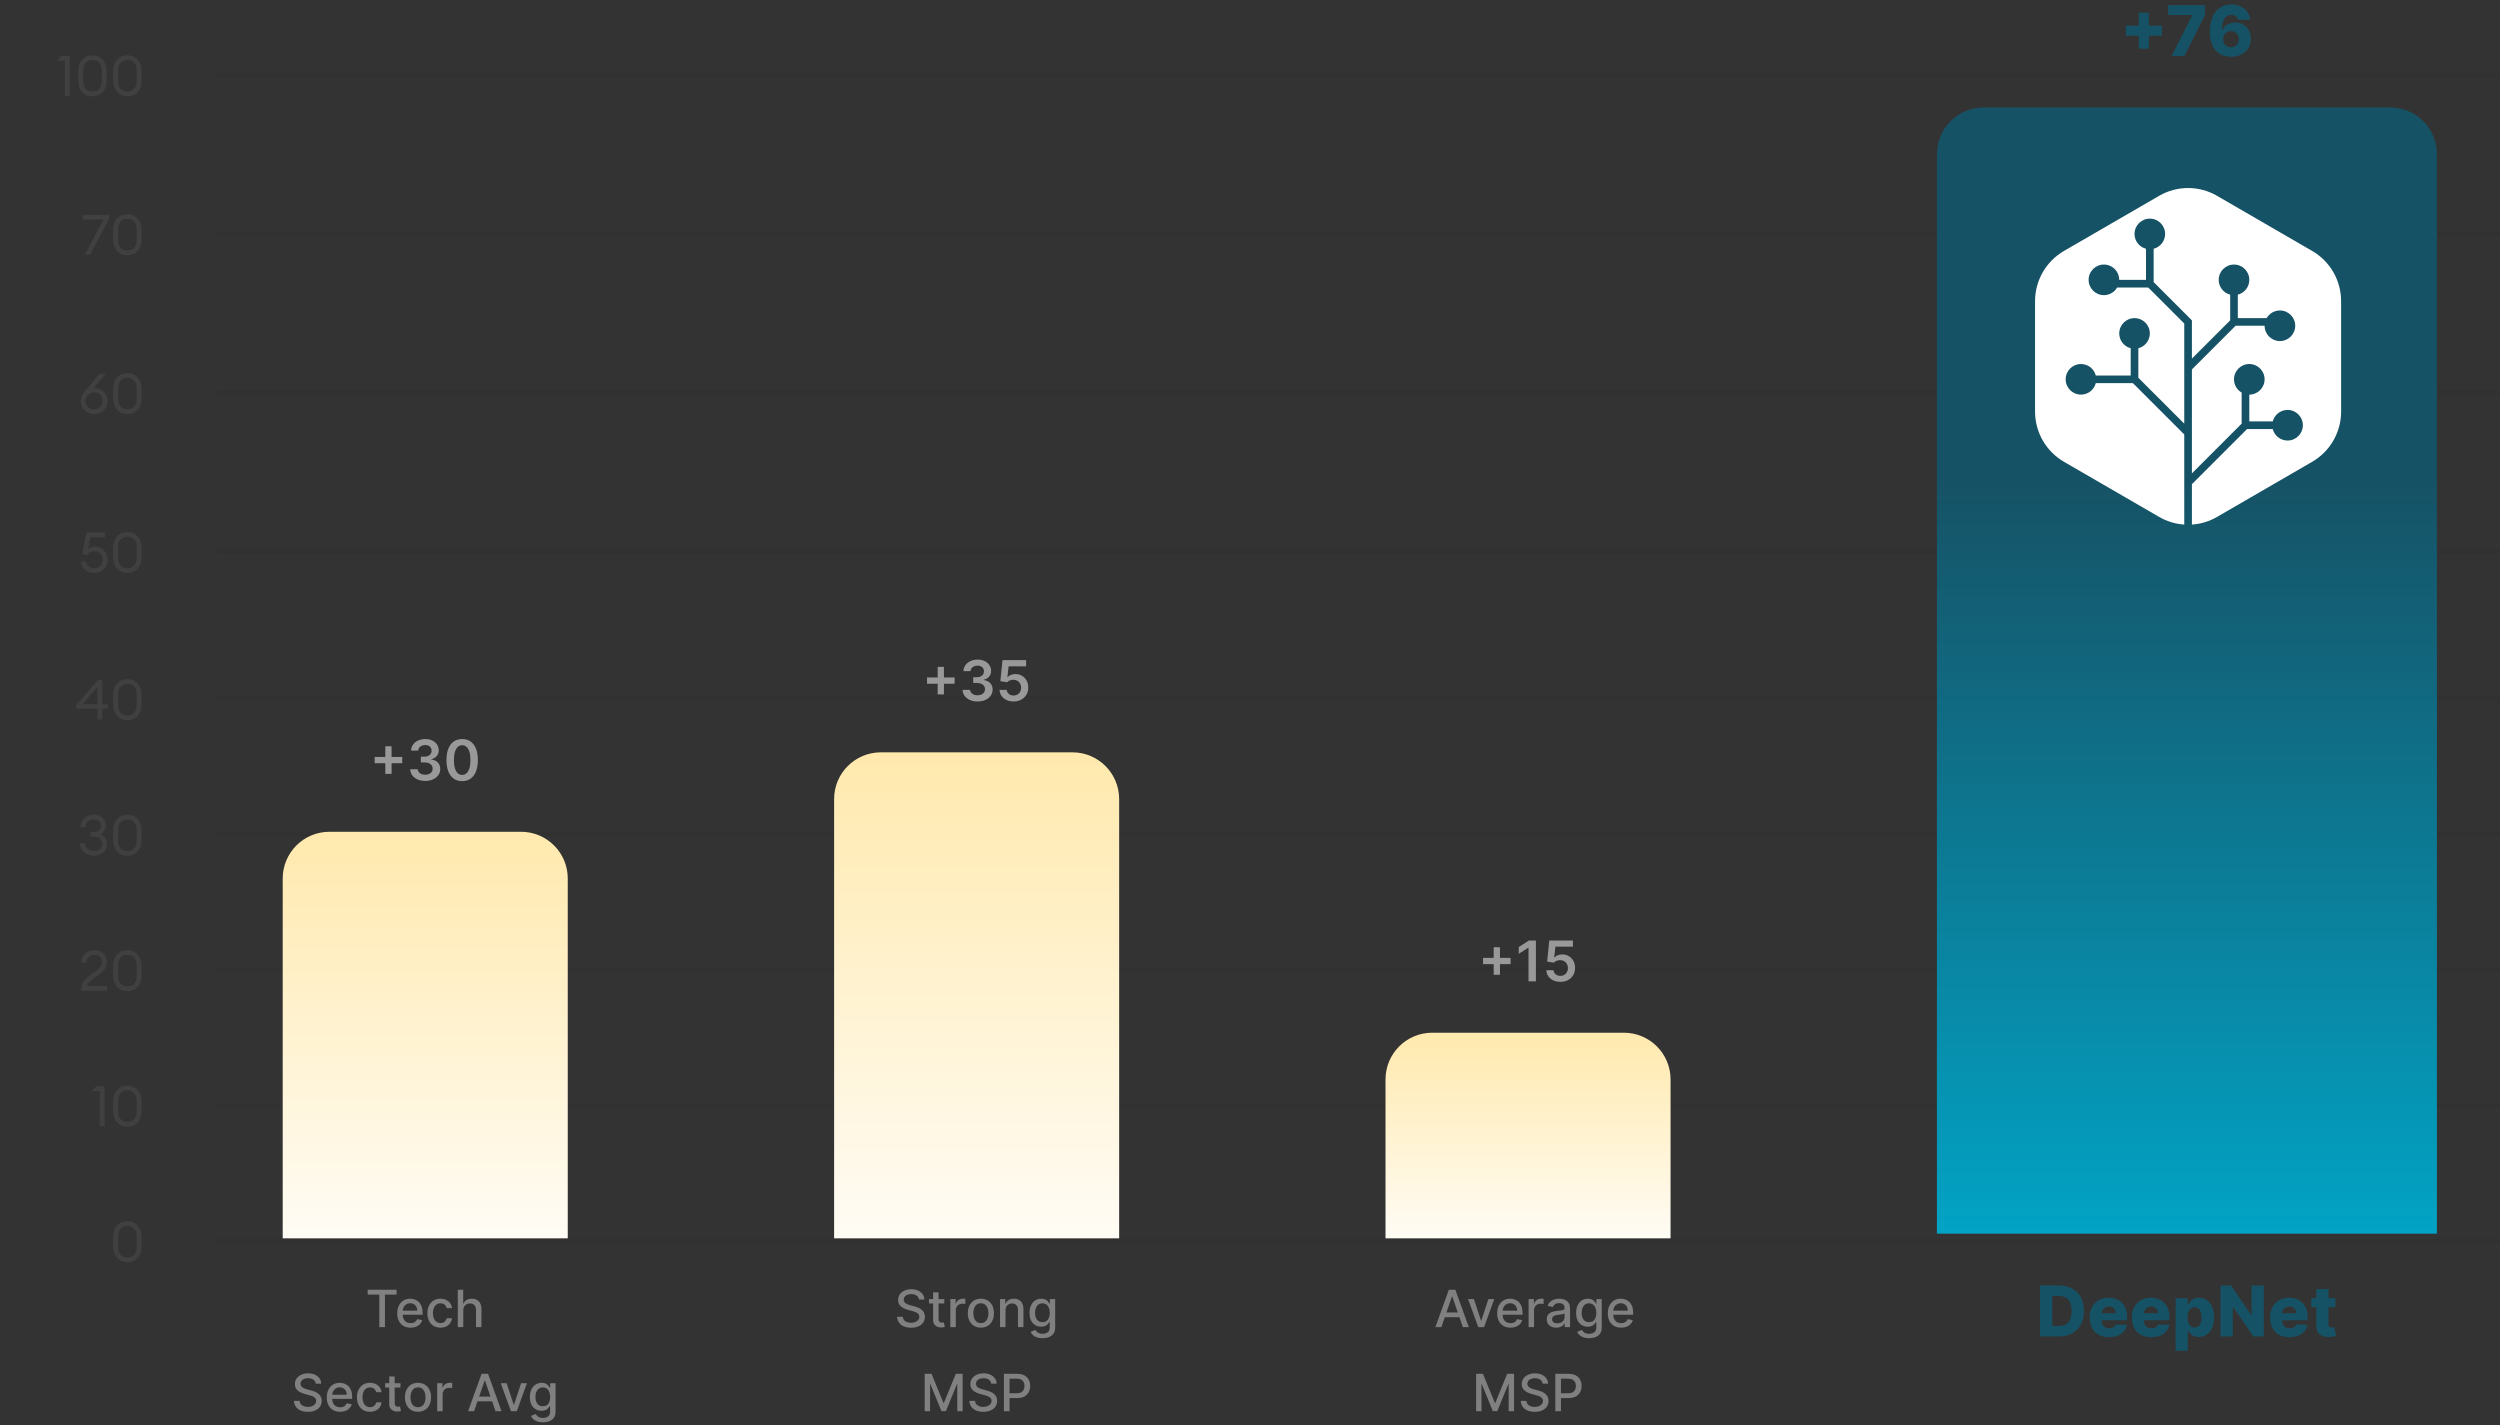 <svg width="535" height="305" viewBox="0 0 535 305" fill="none" xmlns="http://www.w3.org/2000/svg">
<rect x="0" y="0" width="535" height="305" fill="#333333" stroke="none"/>
<path d="M13.884 20.5V13H12.241L13.081 11.98H14.916V20.5H13.884ZM19.779 20.62C18.891 20.62 18.167 20.324 17.607 19.732C17.047 19.132 16.767 18.36 16.767 17.416V15.04C16.767 14.096 17.047 13.328 17.607 12.736C18.175 12.136 18.899 11.836 19.779 11.836C20.659 11.836 21.383 12.136 21.951 12.736C22.519 13.336 22.803 14.104 22.803 15.04V17.416C22.803 18.36 22.519 19.132 21.951 19.732C21.383 20.324 20.659 20.62 19.779 20.62ZM19.779 19.612C20.371 19.612 20.851 19.416 21.219 19.024C21.587 18.632 21.771 18.096 21.771 17.416V15.04C21.771 14.36 21.587 13.824 21.219 13.432C20.851 13.04 20.371 12.844 19.779 12.844C19.195 12.844 18.719 13.04 18.351 13.432C17.983 13.824 17.799 14.36 17.799 15.04V17.416C17.799 18.096 17.983 18.632 18.351 19.024C18.719 19.416 19.195 19.612 19.779 19.612ZM27.255 20.62C26.367 20.62 25.643 20.324 25.083 19.732C24.523 19.132 24.243 18.36 24.243 17.416V15.04C24.243 14.096 24.523 13.328 25.083 12.736C25.651 12.136 26.375 11.836 27.255 11.836C28.135 11.836 28.859 12.136 29.427 12.736C29.995 13.336 30.279 14.104 30.279 15.04V17.416C30.279 18.36 29.995 19.132 29.427 19.732C28.859 20.324 28.135 20.62 27.255 20.62ZM27.255 19.612C27.847 19.612 28.327 19.416 28.695 19.024C29.063 18.632 29.247 18.096 29.247 17.416V15.04C29.247 14.36 29.063 13.824 28.695 13.432C28.327 13.04 27.847 12.844 27.255 12.844C26.671 12.844 26.195 13.04 25.827 13.432C25.459 13.824 25.275 14.36 25.275 15.04V17.416C25.275 18.096 25.459 18.632 25.827 19.024C26.195 19.416 26.671 19.612 27.255 19.612Z" fill="#404040"/>
<line opacity="0.1" x1="46.5" y1="16" x2="534.5" y2="16" stroke="#252525" stroke-linecap="round"/>
<path d="M19.302 54.5H18.15L22.122 46.988H17.766V45.98H23.358V46.844L19.302 54.5ZM27.255 54.62C26.367 54.62 25.643 54.324 25.083 53.732C24.523 53.132 24.243 52.36 24.243 51.416V49.04C24.243 48.096 24.523 47.328 25.083 46.736C25.651 46.136 26.375 45.836 27.255 45.836C28.135 45.836 28.859 46.136 29.427 46.736C29.995 47.336 30.279 48.104 30.279 49.04V51.416C30.279 52.36 29.995 53.132 29.427 53.732C28.859 54.324 28.135 54.62 27.255 54.62ZM27.255 53.612C27.847 53.612 28.327 53.416 28.695 53.024C29.063 52.632 29.247 52.096 29.247 51.416V49.04C29.247 48.36 29.063 47.824 28.695 47.432C28.327 47.04 27.847 46.844 27.255 46.844C26.671 46.844 26.195 47.04 25.827 47.432C25.459 47.824 25.275 48.36 25.275 49.04V51.416C25.275 52.096 25.459 52.632 25.827 53.024C26.195 53.416 26.671 53.612 27.255 53.612Z" fill="#404040"/>
<line opacity="0.1" x1="46.5" y1="50" x2="534.5" y2="50" stroke="#252525" stroke-linecap="round"/>
<path d="M22.196 87.804C21.652 88.348 20.968 88.62 20.144 88.62C19.32 88.62 18.632 88.348 18.08 87.804C17.528 87.26 17.252 86.596 17.252 85.812C17.252 85.396 17.332 85.024 17.492 84.696C17.66 84.36 17.9 84.008 18.212 83.64L21.32 79.98H22.628L20.024 83.064C20.168 83.048 20.28 83.04 20.36 83.04C21.072 83.04 21.692 83.312 22.22 83.856C22.756 84.4 23.024 85.044 23.024 85.788C23.024 86.58 22.748 87.252 22.196 87.804ZM20.144 87.624C20.656 87.624 21.088 87.444 21.44 87.084C21.792 86.724 21.968 86.292 21.968 85.788C21.968 85.284 21.792 84.852 21.44 84.492C21.088 84.132 20.656 83.952 20.144 83.952C19.624 83.952 19.188 84.132 18.836 84.492C18.484 84.844 18.308 85.276 18.308 85.788C18.308 86.3 18.484 86.736 18.836 87.096C19.188 87.448 19.624 87.624 20.144 87.624ZM27.255 88.62C26.367 88.62 25.643 88.324 25.083 87.732C24.523 87.132 24.243 86.36 24.243 85.416V83.04C24.243 82.096 24.523 81.328 25.083 80.736C25.651 80.136 26.375 79.836 27.255 79.836C28.135 79.836 28.859 80.136 29.427 80.736C29.995 81.336 30.279 82.104 30.279 83.04V85.416C30.279 86.36 29.995 87.132 29.427 87.732C28.859 88.324 28.135 88.62 27.255 88.62ZM27.255 87.612C27.847 87.612 28.327 87.416 28.695 87.024C29.063 86.632 29.247 86.096 29.247 85.416V83.04C29.247 82.36 29.063 81.824 28.695 81.432C28.327 81.04 27.847 80.844 27.255 80.844C26.671 80.844 26.195 81.04 25.827 81.432C25.459 81.824 25.275 82.36 25.275 83.04V85.416C25.275 86.096 25.459 86.632 25.827 87.024C26.195 87.416 26.671 87.612 27.255 87.612Z" fill="#404040"/>
<line opacity="0.1" x1="46.5" y1="84" x2="534.5" y2="84" stroke="#252525" stroke-linecap="round"/>
<path d="M20.155 122.62C19.387 122.62 18.723 122.38 18.163 121.9C17.603 121.42 17.315 120.852 17.299 120.196H18.355C18.451 120.612 18.663 120.952 18.991 121.216C19.319 121.48 19.707 121.612 20.155 121.612C20.675 121.612 21.111 121.436 21.463 121.084C21.815 120.732 21.991 120.3 21.991 119.788C21.991 119.268 21.823 118.832 21.487 118.48C21.151 118.128 20.723 117.952 20.203 117.952C19.491 117.952 18.955 118.24 18.595 118.816L17.611 118.528L18.487 113.98H22.471V114.988H19.315L18.847 117.424C19.263 117.128 19.759 116.98 20.335 116.98C21.127 116.98 21.775 117.26 22.279 117.82C22.791 118.372 23.047 119.072 23.047 119.92C23.047 120.672 22.771 121.312 22.219 121.84C21.667 122.36 20.979 122.62 20.155 122.62ZM27.255 122.62C26.367 122.62 25.643 122.324 25.083 121.732C24.523 121.132 24.243 120.36 24.243 119.416V117.04C24.243 116.096 24.523 115.328 25.083 114.736C25.651 114.136 26.375 113.836 27.255 113.836C28.135 113.836 28.859 114.136 29.427 114.736C29.995 115.336 30.279 116.104 30.279 117.04V119.416C30.279 120.36 29.995 121.132 29.427 121.732C28.859 122.324 28.135 122.62 27.255 122.62ZM27.255 121.612C27.847 121.612 28.327 121.416 28.695 121.024C29.063 120.632 29.247 120.096 29.247 119.416V117.04C29.247 116.36 29.063 115.824 28.695 115.432C28.327 115.04 27.847 114.844 27.255 114.844C26.671 114.844 26.195 115.04 25.827 115.432C25.459 115.824 25.275 116.36 25.275 117.04V119.416C25.275 120.096 25.459 120.632 25.827 121.024C26.195 121.416 26.671 121.612 27.255 121.612Z" fill="#404040"/>
<line opacity="0.1" x1="46.5" y1="118" x2="534.5" y2="118" stroke="#252525" stroke-linecap="round"/>
<path d="M20.857 154V151.684H16.321V150.856L20.989 145.48H21.889V150.712H23.065V151.684H21.889V154H20.857ZM17.665 150.712H20.857V147.04L17.665 150.712ZM27.255 154.12C26.367 154.12 25.643 153.824 25.083 153.232C24.523 152.632 24.243 151.86 24.243 150.916V148.54C24.243 147.596 24.523 146.828 25.083 146.236C25.651 145.636 26.375 145.336 27.255 145.336C28.135 145.336 28.859 145.636 29.427 146.236C29.995 146.836 30.279 147.604 30.279 148.54V150.916C30.279 151.86 29.995 152.632 29.427 153.232C28.859 153.824 28.135 154.12 27.255 154.12ZM27.255 153.112C27.847 153.112 28.327 152.916 28.695 152.524C29.063 152.132 29.247 151.596 29.247 150.916V148.54C29.247 147.86 29.063 147.324 28.695 146.932C28.327 146.54 27.847 146.344 27.255 146.344C26.671 146.344 26.195 146.54 25.827 146.932C25.459 147.324 25.275 147.86 25.275 148.54V150.916C25.275 151.596 25.459 152.132 25.827 152.524C26.195 152.916 26.671 153.112 27.255 153.112Z" fill="#404040"/>
<line opacity="0.1" x1="46.5" y1="149.5" x2="534.5" y2="149.5" stroke="#252525" stroke-linecap="round"/>
<path d="M20.127 183.12C19.279 183.12 18.558 182.864 17.966 182.352C17.383 181.832 17.09 181.184 17.09 180.408H18.134C18.166 180.912 18.37 181.324 18.747 181.644C19.122 181.956 19.582 182.112 20.127 182.112C20.622 182.112 21.035 181.976 21.363 181.704C21.691 181.432 21.855 181.056 21.855 180.576C21.855 180.064 21.686 179.68 21.351 179.424C21.023 179.168 20.57 179.04 19.994 179.04H19.358V178.092H20.043C20.498 178.092 20.87 177.964 21.159 177.708C21.454 177.452 21.607 177.12 21.614 176.712C21.614 176.312 21.466 175.984 21.171 175.728C20.883 175.472 20.518 175.344 20.078 175.344C19.575 175.344 19.151 175.492 18.806 175.788C18.462 176.084 18.291 176.496 18.291 177.024H17.235C17.235 176.208 17.506 175.556 18.05 175.068C18.595 174.58 19.27 174.336 20.078 174.336C20.823 174.336 21.439 174.552 21.927 174.984C22.422 175.408 22.671 175.972 22.671 176.676C22.663 177.084 22.55 177.452 22.334 177.78C22.127 178.108 21.855 178.36 21.518 178.536C21.951 178.712 22.291 178.984 22.538 179.352C22.787 179.712 22.91 180.132 22.91 180.612C22.91 181.356 22.651 181.96 22.131 182.424C21.61 182.888 20.942 183.12 20.127 183.12ZM27.255 183.12C26.367 183.12 25.643 182.824 25.083 182.232C24.523 181.632 24.243 180.86 24.243 179.916V177.54C24.243 176.596 24.523 175.828 25.083 175.236C25.651 174.636 26.375 174.336 27.255 174.336C28.135 174.336 28.859 174.636 29.427 175.236C29.995 175.836 30.279 176.604 30.279 177.54V179.916C30.279 180.86 29.995 181.632 29.427 182.232C28.859 182.824 28.135 183.12 27.255 183.12ZM27.255 182.112C27.847 182.112 28.327 181.916 28.695 181.524C29.063 181.132 29.247 180.596 29.247 179.916V177.54C29.247 176.86 29.063 176.324 28.695 175.932C28.327 175.54 27.847 175.344 27.255 175.344C26.671 175.344 26.195 175.54 25.827 175.932C25.459 176.324 25.275 176.86 25.275 177.54V179.916C25.275 180.596 25.459 181.132 25.827 181.524C26.195 181.916 26.671 182.112 27.255 182.112Z" fill="#404040"/>
<line opacity="0.1" x1="46.5" y1="178.5" x2="534.5" y2="178.5" stroke="#252525" stroke-linecap="round"/>
<path d="M22.94 211.004V212H17.42V211.592C17.42 211.296 17.464 211.016 17.552 210.752C17.648 210.48 17.752 210.252 17.864 210.068C17.976 209.884 18.152 209.68 18.392 209.456C18.632 209.224 18.82 209.056 18.956 208.952C19.092 208.84 19.32 208.672 19.64 208.448C19.96 208.216 20.172 208.064 20.276 207.992C20.844 207.576 21.236 207.228 21.452 206.948C21.676 206.66 21.788 206.284 21.788 205.82C21.788 205.372 21.644 205.016 21.356 204.752C21.068 204.48 20.692 204.344 20.228 204.344C19.74 204.344 19.324 204.492 18.98 204.788C18.636 205.084 18.464 205.496 18.464 206.024H17.408C17.408 205.224 17.672 204.576 18.2 204.08C18.736 203.584 19.408 203.336 20.216 203.336C20.968 203.336 21.592 203.552 22.088 203.984C22.592 204.416 22.844 205.032 22.844 205.832C22.844 206.44 22.696 206.96 22.4 207.392C22.104 207.816 21.596 208.288 20.876 208.808C20.74 208.904 20.548 209.04 20.3 209.216C20.052 209.384 19.86 209.52 19.724 209.624C19.588 209.728 19.436 209.856 19.268 210.008C19.108 210.152 18.98 210.308 18.884 210.476C18.796 210.636 18.732 210.812 18.692 211.004H22.94ZM27.255 212.12C26.367 212.12 25.643 211.824 25.083 211.232C24.523 210.632 24.243 209.86 24.243 208.916V206.54C24.243 205.596 24.523 204.828 25.083 204.236C25.651 203.636 26.375 203.336 27.255 203.336C28.135 203.336 28.859 203.636 29.427 204.236C29.995 204.836 30.279 205.604 30.279 206.54V208.916C30.279 209.86 29.995 210.632 29.427 211.232C28.859 211.824 28.135 212.12 27.255 212.12ZM27.255 211.112C27.847 211.112 28.327 210.916 28.695 210.524C29.063 210.132 29.247 209.596 29.247 208.916V206.54C29.247 205.86 29.063 205.324 28.695 204.932C28.327 204.54 27.847 204.344 27.255 204.344C26.671 204.344 26.195 204.54 25.827 204.932C25.459 205.324 25.275 205.86 25.275 206.54V208.916C25.275 209.596 25.459 210.132 25.827 210.524C26.195 210.916 26.671 211.112 27.255 211.112Z" fill="#404040"/>
<line opacity="0.1" x1="46.5" y1="207.5" x2="534.5" y2="207.5" stroke="#252525" stroke-linecap="round"/>
<path d="M21.361 241V233.5H19.717L20.557 232.48H22.393V241H21.361ZM27.255 241.12C26.367 241.12 25.643 240.824 25.083 240.232C24.523 239.632 24.243 238.86 24.243 237.916V235.54C24.243 234.596 24.523 233.828 25.083 233.236C25.651 232.636 26.375 232.336 27.255 232.336C28.135 232.336 28.859 232.636 29.427 233.236C29.995 233.836 30.279 234.604 30.279 235.54V237.916C30.279 238.86 29.995 239.632 29.427 240.232C28.859 240.824 28.135 241.12 27.255 241.12ZM27.255 240.112C27.847 240.112 28.327 239.916 28.695 239.524C29.063 239.132 29.247 238.596 29.247 237.916V235.54C29.247 234.86 29.063 234.324 28.695 233.932C28.327 233.54 27.847 233.344 27.255 233.344C26.671 233.344 26.195 233.54 25.827 233.932C25.459 234.324 25.275 234.86 25.275 235.54V237.916C25.275 238.596 25.459 239.132 25.827 239.524C26.195 239.916 26.671 240.112 27.255 240.112Z" fill="#404040"/>
<line opacity="0.1" x1="46.5" y1="236.5" x2="534.5" y2="236.5" stroke="#252525" stroke-linecap="round"/>
<path d="M27.255 270.12C26.367 270.12 25.643 269.824 25.083 269.232C24.523 268.632 24.243 267.86 24.243 266.916V264.54C24.243 263.596 24.523 262.828 25.083 262.236C25.651 261.636 26.375 261.336 27.255 261.336C28.135 261.336 28.859 261.636 29.427 262.236C29.995 262.836 30.279 263.604 30.279 264.54V266.916C30.279 267.86 29.995 268.632 29.427 269.232C28.859 269.824 28.135 270.12 27.255 270.12ZM27.255 269.112C27.847 269.112 28.327 268.916 28.695 268.524C29.063 268.132 29.247 267.596 29.247 266.916V264.54C29.247 263.86 29.063 263.324 28.695 262.932C28.327 262.54 27.847 262.344 27.255 262.344C26.671 262.344 26.195 262.54 25.827 262.932C25.459 263.324 25.275 263.86 25.275 264.54V266.916C25.275 267.596 25.459 268.132 25.827 268.524C26.195 268.916 26.671 269.112 27.255 269.112Z" fill="#404040"/>
<line opacity="0.1" x1="46.5" y1="265.5" x2="534.5" y2="265.5" stroke="#252525" stroke-linecap="round"/>
<path d="M82.46 165.602V159.705H83.798V165.602H82.46ZM80.18 163.322V161.984H86.078V163.322H80.18ZM90.994 167.119C90.38 167.119 89.835 167.014 89.357 166.804C88.883 166.594 88.508 166.301 88.232 165.926C87.957 165.551 87.81 165.118 87.793 164.626H89.396C89.41 164.862 89.488 165.068 89.63 165.244C89.772 165.418 89.961 165.553 90.197 165.649C90.433 165.746 90.697 165.794 90.989 165.794C91.302 165.794 91.579 165.74 91.82 165.632C92.062 165.521 92.251 165.368 92.387 165.172C92.523 164.976 92.59 164.75 92.587 164.494C92.59 164.23 92.522 163.997 92.383 163.795C92.244 163.594 92.042 163.436 91.778 163.322C91.516 163.209 91.201 163.152 90.832 163.152H90.06V161.933H90.832C91.136 161.933 91.401 161.881 91.629 161.776C91.859 161.67 92.039 161.523 92.17 161.332C92.3 161.139 92.364 160.916 92.362 160.663C92.364 160.416 92.309 160.202 92.195 160.02C92.085 159.835 91.927 159.692 91.722 159.589C91.521 159.487 91.283 159.436 91.011 159.436C90.744 159.436 90.496 159.484 90.269 159.581C90.042 159.678 89.859 159.815 89.719 159.994C89.58 160.17 89.506 160.381 89.498 160.625H87.977C87.988 160.136 88.129 159.707 88.398 159.338C88.671 158.966 89.035 158.676 89.489 158.469C89.944 158.259 90.454 158.153 91.019 158.153C91.602 158.153 92.107 158.263 92.536 158.482C92.968 158.697 93.302 158.989 93.538 159.355C93.773 159.722 93.891 160.126 93.891 160.57C93.894 161.061 93.749 161.473 93.457 161.805C93.167 162.138 92.786 162.355 92.315 162.457V162.526C92.928 162.611 93.398 162.838 93.725 163.207C94.055 163.574 94.218 164.03 94.215 164.575C94.215 165.064 94.076 165.501 93.798 165.888C93.522 166.271 93.141 166.572 92.656 166.791C92.173 167.01 91.619 167.119 90.994 167.119ZM98.904 167.166C98.202 167.166 97.6 166.989 97.097 166.634C96.597 166.276 96.212 165.76 95.942 165.087C95.675 164.411 95.541 163.597 95.541 162.645C95.544 161.693 95.679 160.884 95.946 160.216C96.216 159.545 96.601 159.034 97.101 158.682C97.604 158.33 98.205 158.153 98.904 158.153C99.603 158.153 100.203 158.33 100.706 158.682C101.209 159.034 101.594 159.545 101.861 160.216C102.131 160.886 102.266 161.696 102.266 162.645C102.266 163.599 102.131 164.415 101.861 165.091C101.594 165.764 101.209 166.278 100.706 166.634C100.206 166.989 99.606 167.166 98.904 167.166ZM98.904 165.832C99.449 165.832 99.88 165.564 100.195 165.027C100.513 164.487 100.672 163.693 100.672 162.645C100.672 161.952 100.6 161.369 100.455 160.898C100.31 160.426 100.105 160.071 99.841 159.832C99.577 159.591 99.265 159.47 98.904 159.47C98.361 159.47 97.932 159.74 97.617 160.28C97.302 160.817 97.142 161.605 97.14 162.645C97.137 163.341 97.206 163.926 97.348 164.401C97.493 164.875 97.698 165.233 97.962 165.474C98.226 165.713 98.54 165.832 98.904 165.832Z" fill="#999999"/>
<path d="M60.5 188C60.5 182.477 64.977 178 70.5 178H111.5C117.023 178 121.5 182.477 121.5 188V265H60.5V188Z" fill="url(#paint0_linear_4883_12323)"/>
<path d="M78.68 277.039V276H84.871V277.039H82.375V284H81.172V277.039H78.68ZM87.861 284.121C87.27 284.121 86.761 283.995 86.334 283.742C85.909 283.487 85.581 283.129 85.35 282.668C85.12 282.204 85.006 281.661 85.006 281.039C85.006 280.424 85.12 279.883 85.35 279.414C85.581 278.945 85.904 278.579 86.318 278.316C86.735 278.053 87.222 277.922 87.779 277.922C88.118 277.922 88.446 277.978 88.764 278.09C89.081 278.202 89.367 278.378 89.619 278.617C89.872 278.857 90.071 279.168 90.217 279.551C90.363 279.931 90.436 280.393 90.436 280.937V281.352H85.666V280.477H89.291C89.291 280.169 89.228 279.897 89.103 279.66C88.978 279.421 88.803 279.232 88.576 279.094C88.352 278.956 88.089 278.887 87.787 278.887C87.459 278.887 87.172 278.967 86.928 279.129C86.686 279.288 86.498 279.496 86.365 279.754C86.235 280.009 86.17 280.286 86.17 280.586V281.27C86.17 281.671 86.24 282.012 86.381 282.293C86.524 282.574 86.723 282.789 86.978 282.937C87.234 283.083 87.532 283.156 87.873 283.156C88.094 283.156 88.296 283.125 88.478 283.062C88.661 282.997 88.818 282.901 88.951 282.773C89.084 282.646 89.186 282.488 89.256 282.301L90.361 282.5C90.273 282.826 90.114 283.111 89.885 283.355C89.658 283.598 89.373 283.786 89.029 283.922C88.688 284.055 88.299 284.121 87.861 284.121ZM94.259 284.121C93.678 284.121 93.178 283.99 92.759 283.727C92.342 283.461 92.022 283.095 91.798 282.629C91.574 282.163 91.462 281.629 91.462 281.027C91.462 280.418 91.576 279.88 91.806 279.414C92.035 278.945 92.358 278.579 92.774 278.316C93.191 278.053 93.682 277.922 94.247 277.922C94.703 277.922 95.109 278.007 95.466 278.176C95.823 278.342 96.11 278.577 96.329 278.879C96.55 279.181 96.682 279.534 96.724 279.937H95.587C95.524 279.656 95.381 279.414 95.157 279.211C94.936 279.008 94.639 278.906 94.267 278.906C93.941 278.906 93.656 278.992 93.411 279.164C93.169 279.333 92.98 279.576 92.845 279.891C92.709 280.203 92.642 280.573 92.642 281C92.642 281.437 92.708 281.815 92.841 282.133C92.974 282.451 93.161 282.697 93.403 282.871C93.648 283.046 93.936 283.133 94.267 283.133C94.488 283.133 94.689 283.092 94.868 283.012C95.05 282.928 95.203 282.81 95.325 282.656C95.45 282.503 95.537 282.318 95.587 282.102H96.724C96.682 282.49 96.556 282.836 96.345 283.141C96.134 283.445 95.851 283.685 95.497 283.859C95.145 284.034 94.733 284.121 94.259 284.121ZM99.141 280.437V284H97.973V276H99.125V278.977H99.199C99.34 278.654 99.555 278.397 99.844 278.207C100.133 278.017 100.51 277.922 100.977 277.922C101.388 277.922 101.747 278.007 102.055 278.176C102.365 278.345 102.604 278.598 102.773 278.934C102.945 279.267 103.031 279.684 103.031 280.184V284H101.863V280.324C101.863 279.884 101.75 279.543 101.523 279.301C101.297 279.056 100.982 278.934 100.578 278.934C100.302 278.934 100.055 278.992 99.836 279.109C99.62 279.227 99.449 279.398 99.324 279.625C99.202 279.849 99.141 280.12 99.141 280.437ZM67.577 296.102C67.535 295.732 67.363 295.445 67.061 295.242C66.759 295.036 66.379 294.934 65.92 294.934C65.592 294.934 65.308 294.986 65.069 295.09C64.829 295.191 64.643 295.332 64.51 295.512C64.38 295.689 64.315 295.891 64.315 296.117C64.315 296.307 64.359 296.471 64.448 296.609C64.539 296.747 64.657 296.863 64.803 296.957C64.952 297.048 65.111 297.125 65.28 297.188C65.449 297.247 65.612 297.297 65.768 297.336L66.549 297.539C66.805 297.602 67.066 297.686 67.335 297.793C67.603 297.9 67.851 298.04 68.081 298.215C68.31 298.389 68.495 298.605 68.635 298.863C68.778 299.121 68.85 299.43 68.85 299.789C68.85 300.242 68.733 300.645 68.499 300.996C68.267 301.348 67.93 301.625 67.487 301.828C67.047 302.031 66.514 302.133 65.889 302.133C65.29 302.133 64.772 302.038 64.335 301.848C63.897 301.658 63.554 301.388 63.307 301.039C63.06 300.687 62.923 300.271 62.897 299.789H64.108C64.131 300.078 64.225 300.319 64.389 300.512C64.556 300.702 64.768 300.844 65.026 300.937C65.286 301.029 65.572 301.074 65.881 301.074C66.222 301.074 66.526 301.021 66.791 300.914C67.06 300.805 67.271 300.654 67.424 300.461C67.578 300.266 67.655 300.038 67.655 299.777C67.655 299.54 67.587 299.346 67.452 299.195C67.319 299.044 67.138 298.919 66.909 298.82C66.682 298.721 66.426 298.634 66.139 298.559L65.194 298.301C64.553 298.126 64.045 297.87 63.67 297.531C63.298 297.193 63.112 296.745 63.112 296.187C63.112 295.727 63.237 295.324 63.487 294.98C63.737 294.637 64.075 294.37 64.502 294.18C64.93 293.987 65.411 293.891 65.948 293.891C66.489 293.891 66.967 293.986 67.381 294.176C67.798 294.366 68.126 294.628 68.366 294.961C68.605 295.292 68.73 295.672 68.741 296.102H67.577ZM72.785 302.121C72.194 302.121 71.684 301.995 71.257 301.742C70.833 301.487 70.505 301.129 70.273 300.668C70.044 300.204 69.929 299.661 69.929 299.039C69.929 298.424 70.044 297.883 70.273 297.414C70.505 296.945 70.828 296.579 71.242 296.316C71.658 296.053 72.145 295.922 72.703 295.922C73.041 295.922 73.369 295.978 73.687 296.09C74.005 296.202 74.29 296.378 74.543 296.617C74.795 296.857 74.994 297.168 75.14 297.551C75.286 297.931 75.359 298.393 75.359 298.937V299.352H70.589V298.477H74.214C74.214 298.169 74.152 297.897 74.027 297.66C73.902 297.421 73.726 297.232 73.499 297.094C73.276 296.956 73.013 296.887 72.71 296.887C72.382 296.887 72.096 296.967 71.851 297.129C71.609 297.288 71.421 297.496 71.289 297.754C71.158 298.009 71.093 298.286 71.093 298.586V299.27C71.093 299.671 71.164 300.012 71.304 300.293C71.447 300.574 71.647 300.789 71.902 300.937C72.157 301.083 72.455 301.156 72.796 301.156C73.018 301.156 73.22 301.125 73.402 301.062C73.584 300.997 73.742 300.901 73.874 300.773C74.007 300.646 74.109 300.488 74.179 300.301L75.285 300.5C75.196 300.826 75.037 301.111 74.808 301.355C74.582 301.598 74.296 301.786 73.953 301.922C73.612 302.055 73.222 302.121 72.785 302.121ZM79.182 302.121C78.601 302.121 78.101 301.99 77.682 301.727C77.266 301.461 76.945 301.095 76.721 300.629C76.497 300.163 76.385 299.629 76.385 299.027C76.385 298.418 76.5 297.88 76.729 297.414C76.958 296.945 77.281 296.579 77.698 296.316C78.114 296.053 78.605 295.922 79.17 295.922C79.626 295.922 80.032 296.007 80.389 296.176C80.746 296.342 81.034 296.577 81.252 296.879C81.474 297.181 81.605 297.534 81.647 297.937H80.51C80.448 297.656 80.305 297.414 80.081 297.211C79.859 297.008 79.562 296.906 79.19 296.906C78.864 296.906 78.579 296.992 78.335 297.164C78.092 297.333 77.903 297.576 77.768 297.891C77.633 298.203 77.565 298.573 77.565 299C77.565 299.437 77.631 299.815 77.764 300.133C77.897 300.451 78.085 300.697 78.327 300.871C78.572 301.046 78.859 301.133 79.19 301.133C79.411 301.133 79.612 301.092 79.791 301.012C79.974 300.928 80.126 300.81 80.249 300.656C80.374 300.503 80.461 300.318 80.51 300.102H81.647C81.605 300.49 81.479 300.836 81.268 301.141C81.057 301.445 80.775 301.685 80.42 301.859C80.069 302.034 79.656 302.121 79.182 302.121ZM85.697 296V296.937H82.419V296H85.697ZM83.298 294.562H84.466V300.238C84.466 300.465 84.5 300.635 84.568 300.75C84.636 300.862 84.723 300.939 84.83 300.98C84.939 301.02 85.058 301.039 85.185 301.039C85.279 301.039 85.361 301.033 85.431 301.02C85.501 301.007 85.556 300.996 85.595 300.988L85.806 301.953C85.738 301.979 85.642 302.005 85.517 302.031C85.392 302.06 85.236 302.076 85.048 302.078C84.741 302.083 84.455 302.029 84.189 301.914C83.923 301.799 83.709 301.622 83.544 301.383C83.38 301.143 83.298 300.842 83.298 300.48V294.562ZM89.452 302.121C88.889 302.121 88.398 301.992 87.979 301.734C87.56 301.477 87.234 301.116 87.002 300.652C86.771 300.189 86.655 299.647 86.655 299.027C86.655 298.405 86.771 297.861 87.002 297.395C87.234 296.928 87.56 296.566 87.979 296.309C88.398 296.051 88.889 295.922 89.452 295.922C90.014 295.922 90.505 296.051 90.924 296.309C91.344 296.566 91.669 296.928 91.901 297.395C92.133 297.861 92.249 298.405 92.249 299.027C92.249 299.647 92.133 300.189 91.901 300.652C91.669 301.116 91.344 301.477 90.924 301.734C90.505 301.992 90.014 302.121 89.452 302.121ZM89.456 301.141C89.82 301.141 90.122 301.044 90.362 300.852C90.601 300.659 90.778 300.402 90.893 300.082C91.01 299.762 91.069 299.409 91.069 299.023C91.069 298.641 91.01 298.289 90.893 297.969C90.778 297.646 90.601 297.387 90.362 297.191C90.122 296.996 89.82 296.898 89.456 296.898C89.088 296.898 88.784 296.996 88.541 297.191C88.302 297.387 88.124 297.646 88.006 297.969C87.892 298.289 87.835 298.641 87.835 299.023C87.835 299.409 87.892 299.762 88.006 300.082C88.124 300.402 88.302 300.659 88.541 300.852C88.784 301.044 89.088 301.141 89.456 301.141ZM93.552 302V296H94.681V296.953H94.744C94.853 296.63 95.046 296.376 95.322 296.191C95.6 296.004 95.915 295.91 96.267 295.91C96.34 295.91 96.426 295.913 96.525 295.918C96.626 295.923 96.706 295.93 96.763 295.937V297.055C96.716 297.042 96.633 297.027 96.513 297.012C96.393 296.993 96.274 296.984 96.154 296.984C95.878 296.984 95.632 297.043 95.415 297.16C95.202 297.275 95.033 297.435 94.908 297.641C94.783 297.844 94.72 298.076 94.72 298.336V302H93.552ZM101.455 302H100.173L103.052 294H104.447L107.326 302H106.044L103.783 295.453H103.72L101.455 302ZM101.669 298.867H105.826V299.883H101.669V298.867ZM112.768 296L110.592 302H109.342L107.163 296H108.417L109.936 300.617H109.999L111.514 296H112.768ZM116.177 304.375C115.701 304.375 115.291 304.313 114.947 304.188C114.606 304.063 114.327 303.897 114.111 303.691C113.895 303.486 113.733 303.26 113.626 303.016L114.63 302.602C114.701 302.716 114.794 302.837 114.912 302.965C115.031 303.095 115.193 303.206 115.396 303.297C115.602 303.388 115.866 303.434 116.189 303.434C116.632 303.434 116.998 303.326 117.287 303.109C117.576 302.896 117.72 302.555 117.72 302.086V300.906H117.646C117.576 301.034 117.474 301.176 117.341 301.332C117.211 301.488 117.031 301.624 116.802 301.738C116.573 301.853 116.275 301.91 115.908 301.91C115.434 301.91 115.007 301.799 114.626 301.578C114.249 301.354 113.949 301.025 113.728 300.59C113.509 300.152 113.4 299.615 113.4 298.977C113.4 298.339 113.508 297.792 113.724 297.336C113.943 296.88 114.242 296.531 114.623 296.289C115.003 296.044 115.434 295.922 115.916 295.922C116.288 295.922 116.589 295.984 116.818 296.109C117.047 296.232 117.225 296.375 117.353 296.539C117.483 296.703 117.583 296.848 117.654 296.973H117.74V296H118.884V302.133C118.884 302.648 118.764 303.072 118.525 303.402C118.285 303.733 117.961 303.978 117.552 304.137C117.146 304.296 116.688 304.375 116.177 304.375ZM116.166 300.941C116.501 300.941 116.785 300.863 117.017 300.707C117.251 300.548 117.429 300.322 117.548 300.027C117.671 299.73 117.732 299.375 117.732 298.961C117.732 298.557 117.672 298.202 117.552 297.895C117.432 297.587 117.257 297.348 117.025 297.176C116.793 297.001 116.507 296.914 116.166 296.914C115.814 296.914 115.521 297.005 115.287 297.188C115.052 297.367 114.875 297.612 114.755 297.922C114.638 298.232 114.58 298.578 114.58 298.961C114.58 299.354 114.639 299.699 114.759 299.996C114.879 300.293 115.056 300.525 115.291 300.691C115.528 300.858 115.819 300.941 116.166 300.941Z" fill="#808080"/>
<path d="M200.665 148.602V142.705H202.003V148.602H200.665ZM198.385 146.322V144.984H204.283V146.322H198.385ZM209.199 150.119C208.585 150.119 208.04 150.014 207.562 149.804C207.088 149.594 206.713 149.301 206.437 148.926C206.162 148.551 206.015 148.118 205.998 147.626H207.601C207.615 147.862 207.693 148.068 207.835 148.244C207.977 148.418 208.166 148.553 208.402 148.649C208.638 148.746 208.902 148.794 209.194 148.794C209.507 148.794 209.784 148.74 210.025 148.632C210.267 148.521 210.456 148.368 210.592 148.172C210.729 147.976 210.795 147.75 210.792 147.494C210.795 147.23 210.727 146.997 210.588 146.795C210.449 146.594 210.247 146.436 209.983 146.322C209.721 146.209 209.406 146.152 209.037 146.152H208.265V144.933H209.037C209.341 144.933 209.606 144.881 209.834 144.776C210.064 144.67 210.244 144.523 210.375 144.332C210.506 144.139 210.569 143.916 210.567 143.663C210.569 143.416 210.514 143.202 210.4 143.02C210.29 142.835 210.132 142.692 209.927 142.589C209.726 142.487 209.488 142.436 209.216 142.436C208.949 142.436 208.702 142.484 208.474 142.581C208.247 142.678 208.064 142.815 207.925 142.994C207.785 143.17 207.711 143.381 207.703 143.625H206.182C206.193 143.136 206.334 142.707 206.604 142.338C206.876 141.966 207.24 141.676 207.694 141.469C208.149 141.259 208.659 141.153 209.224 141.153C209.807 141.153 210.312 141.263 210.741 141.482C211.173 141.697 211.507 141.989 211.743 142.355C211.979 142.722 212.096 143.126 212.096 143.57C212.099 144.061 211.954 144.473 211.662 144.805C211.372 145.138 210.991 145.355 210.52 145.457V145.526C211.133 145.611 211.604 145.838 211.93 146.207C212.26 146.574 212.423 147.03 212.42 147.575C212.42 148.064 212.281 148.501 212.003 148.888C211.727 149.271 211.346 149.572 210.861 149.791C210.378 150.01 209.824 150.119 209.199 150.119ZM216.917 150.119C216.349 150.119 215.84 150.013 215.392 149.8C214.943 149.584 214.586 149.288 214.322 148.913C214.061 148.538 213.921 148.109 213.904 147.626H215.438C215.467 147.984 215.622 148.277 215.903 148.504C216.184 148.729 216.522 148.841 216.917 148.841C217.227 148.841 217.502 148.77 217.744 148.628C217.985 148.486 218.176 148.288 218.315 148.036C218.454 147.783 218.522 147.494 218.519 147.17C218.522 146.841 218.453 146.548 218.311 146.293C218.169 146.037 217.974 145.837 217.727 145.692C217.48 145.544 217.195 145.47 216.874 145.47C216.613 145.467 216.356 145.516 216.103 145.615C215.85 145.714 215.65 145.845 215.502 146.007L214.075 145.773L214.531 141.273H219.593V142.594H215.839L215.588 144.908H215.639C215.801 144.717 216.029 144.56 216.325 144.435C216.62 144.307 216.944 144.243 217.296 144.243C217.825 144.243 218.296 144.368 218.711 144.618C219.126 144.865 219.453 145.206 219.691 145.641C219.93 146.075 220.049 146.572 220.049 147.132C220.049 147.709 219.916 148.223 219.649 148.675C219.384 149.124 219.017 149.477 218.545 149.736C218.076 149.991 217.534 150.119 216.917 150.119Z" fill="#999999"/>
<path d="M178.5 171C178.5 165.477 182.977 161 188.5 161H229.5C235.023 161 239.5 165.477 239.5 171V265H178.5V171Z" fill="url(#paint1_linear_4883_12323)"/>
<path d="M196.657 278.102C196.616 277.732 196.444 277.445 196.142 277.242C195.84 277.036 195.459 276.934 195.001 276.934C194.673 276.934 194.389 276.986 194.149 277.09C193.91 277.191 193.724 277.332 193.591 277.512C193.461 277.689 193.396 277.891 193.396 278.117C193.396 278.307 193.44 278.471 193.528 278.609C193.619 278.747 193.738 278.863 193.884 278.957C194.032 279.048 194.191 279.125 194.36 279.188C194.53 279.247 194.692 279.297 194.849 279.336L195.63 279.539C195.885 279.602 196.147 279.686 196.415 279.793C196.683 279.9 196.932 280.04 197.161 280.215C197.39 280.389 197.575 280.605 197.716 280.863C197.859 281.121 197.931 281.43 197.931 281.789C197.931 282.242 197.813 282.645 197.579 282.996C197.347 283.348 197.01 283.625 196.567 283.828C196.127 284.031 195.595 284.133 194.97 284.133C194.371 284.133 193.853 284.038 193.415 283.848C192.978 283.658 192.635 283.388 192.388 283.039C192.14 282.687 192.004 282.271 191.978 281.789H193.188C193.212 282.078 193.306 282.319 193.47 282.512C193.636 282.702 193.849 282.844 194.106 282.937C194.367 283.029 194.652 283.074 194.962 283.074C195.303 283.074 195.606 283.021 195.872 282.914C196.14 282.805 196.351 282.654 196.505 282.461C196.659 282.266 196.735 282.038 196.735 281.777C196.735 281.54 196.668 281.346 196.532 281.195C196.399 281.044 196.218 280.919 195.989 280.82C195.763 280.721 195.506 280.634 195.22 280.559L194.274 280.301C193.634 280.126 193.126 279.87 192.751 279.531C192.379 279.193 192.192 278.745 192.192 278.187C192.192 277.727 192.317 277.324 192.567 276.98C192.817 276.637 193.156 276.37 193.583 276.18C194.01 275.987 194.492 275.891 195.028 275.891C195.57 275.891 196.048 275.986 196.462 276.176C196.879 276.366 197.207 276.628 197.446 276.961C197.686 277.292 197.811 277.672 197.821 278.102H196.657ZM202.08 278V278.937H198.803V278H202.08ZM199.682 276.562H200.85V282.238C200.85 282.465 200.883 282.635 200.951 282.75C201.019 282.862 201.106 282.939 201.213 282.98C201.322 283.02 201.441 283.039 201.568 283.039C201.662 283.039 201.744 283.033 201.814 283.02C201.885 283.007 201.939 282.996 201.979 282.988L202.189 283.953C202.122 283.979 202.025 284.005 201.9 284.031C201.775 284.06 201.619 284.076 201.432 284.078C201.124 284.083 200.838 284.029 200.572 283.914C200.307 283.799 200.092 283.622 199.928 283.383C199.764 283.143 199.682 282.842 199.682 282.48V276.562ZM203.372 284V278H204.501V278.953H204.563C204.673 278.63 204.866 278.376 205.142 278.191C205.42 278.004 205.735 277.91 206.087 277.91C206.16 277.91 206.246 277.913 206.345 277.918C206.446 277.923 206.526 277.93 206.583 277.937V279.055C206.536 279.042 206.453 279.027 206.333 279.012C206.213 278.993 206.093 278.984 205.974 278.984C205.698 278.984 205.451 279.043 205.235 279.16C205.022 279.275 204.853 279.435 204.728 279.641C204.603 279.844 204.54 280.076 204.54 280.336V284H203.372ZM209.906 284.121C209.344 284.121 208.853 283.992 208.434 283.734C208.014 283.477 207.689 283.116 207.457 282.652C207.225 282.189 207.109 281.647 207.109 281.027C207.109 280.405 207.225 279.861 207.457 279.395C207.689 278.928 208.014 278.566 208.434 278.309C208.853 278.051 209.344 277.922 209.906 277.922C210.469 277.922 210.96 278.051 211.379 278.309C211.798 278.566 212.124 278.928 212.355 279.395C212.587 279.861 212.703 280.405 212.703 281.027C212.703 281.647 212.587 282.189 212.355 282.652C212.124 283.116 211.798 283.477 211.379 283.734C210.96 283.992 210.469 284.121 209.906 284.121ZM209.91 283.141C210.275 283.141 210.577 283.044 210.816 282.852C211.056 282.659 211.233 282.402 211.348 282.082C211.465 281.762 211.523 281.409 211.523 281.023C211.523 280.641 211.465 280.289 211.348 279.969C211.233 279.646 211.056 279.387 210.816 279.191C210.577 278.996 210.275 278.898 209.91 278.898C209.543 278.898 209.238 278.996 208.996 279.191C208.757 279.387 208.578 279.646 208.461 279.969C208.346 280.289 208.289 280.641 208.289 281.023C208.289 281.409 208.346 281.762 208.461 282.082C208.578 282.402 208.757 282.659 208.996 282.852C209.238 283.044 209.543 283.141 209.91 283.141ZM215.175 280.437V284H214.007V278H215.128V278.977H215.202C215.34 278.659 215.556 278.404 215.851 278.211C216.147 278.018 216.521 277.922 216.972 277.922C217.381 277.922 217.739 278.008 218.046 278.18C218.353 278.349 218.591 278.602 218.761 278.937C218.93 279.273 219.015 279.689 219.015 280.184V284H217.847V280.324C217.847 279.889 217.733 279.549 217.507 279.305C217.28 279.057 216.969 278.934 216.573 278.934C216.302 278.934 216.062 278.992 215.851 279.109C215.642 279.227 215.477 279.398 215.354 279.625C215.235 279.849 215.175 280.12 215.175 280.437ZM223.097 286.375C222.62 286.375 222.21 286.313 221.866 286.188C221.525 286.063 221.246 285.897 221.03 285.691C220.814 285.486 220.653 285.26 220.546 285.016L221.55 284.602C221.62 284.716 221.714 284.837 221.831 284.965C221.951 285.095 222.112 285.206 222.315 285.297C222.521 285.388 222.785 285.434 223.108 285.434C223.551 285.434 223.917 285.326 224.206 285.109C224.495 284.896 224.64 284.555 224.64 284.086V282.906H224.565C224.495 283.034 224.394 283.176 224.261 283.332C224.131 283.488 223.951 283.624 223.722 283.738C223.493 283.853 223.194 283.91 222.827 283.91C222.353 283.91 221.926 283.799 221.546 283.578C221.168 283.354 220.869 283.025 220.647 282.59C220.429 282.152 220.319 281.615 220.319 280.977C220.319 280.339 220.427 279.792 220.644 279.336C220.862 278.88 221.162 278.531 221.542 278.289C221.922 278.044 222.353 277.922 222.835 277.922C223.207 277.922 223.508 277.984 223.737 278.109C223.966 278.232 224.145 278.375 224.272 278.539C224.403 278.703 224.503 278.848 224.573 278.973H224.659V278H225.804V284.133C225.804 284.648 225.684 285.072 225.444 285.402C225.205 285.733 224.881 285.978 224.472 286.137C224.065 286.296 223.607 286.375 223.097 286.375ZM223.085 282.941C223.421 282.941 223.705 282.863 223.937 282.707C224.171 282.548 224.348 282.322 224.468 282.027C224.59 281.73 224.651 281.375 224.651 280.961C224.651 280.557 224.591 280.202 224.472 279.895C224.352 279.587 224.176 279.348 223.944 279.176C223.713 279.001 223.426 278.914 223.085 278.914C222.733 278.914 222.44 279.005 222.206 279.188C221.972 279.367 221.795 279.612 221.675 279.922C221.558 280.232 221.499 280.578 221.499 280.961C221.499 281.354 221.559 281.699 221.679 281.996C221.799 282.293 221.976 282.525 222.21 282.691C222.447 282.858 222.739 282.941 223.085 282.941ZM197.885 294H199.35L201.897 300.219H201.991L204.538 294H206.002V302H204.854V296.211H204.78L202.42 301.988H201.467L199.108 296.207H199.034V302H197.885V294ZM212.121 296.102C212.079 295.732 211.907 295.445 211.605 295.242C211.303 295.036 210.923 294.934 210.464 294.934C210.136 294.934 209.852 294.986 209.613 295.09C209.373 295.191 209.187 295.332 209.054 295.512C208.924 295.689 208.859 295.891 208.859 296.117C208.859 296.307 208.903 296.471 208.992 296.609C209.083 296.747 209.201 296.863 209.347 296.957C209.496 297.048 209.654 297.125 209.824 297.188C209.993 297.247 210.156 297.297 210.312 297.336L211.093 297.539C211.348 297.602 211.61 297.686 211.878 297.793C212.147 297.9 212.395 298.04 212.625 298.215C212.854 298.389 213.039 298.605 213.179 298.863C213.322 299.121 213.394 299.43 213.394 299.789C213.394 300.242 213.277 300.645 213.042 300.996C212.811 301.348 212.473 301.625 212.031 301.828C211.591 302.031 211.058 302.133 210.433 302.133C209.834 302.133 209.316 302.038 208.878 301.848C208.441 301.658 208.098 301.388 207.851 301.039C207.604 300.687 207.467 300.271 207.441 299.789H208.652C208.675 300.078 208.769 300.319 208.933 300.512C209.1 300.702 209.312 300.844 209.57 300.937C209.83 301.029 210.115 301.074 210.425 301.074C210.766 301.074 211.07 301.021 211.335 300.914C211.604 300.805 211.815 300.654 211.968 300.461C212.122 300.266 212.199 300.038 212.199 299.777C212.199 299.54 212.131 299.346 211.996 299.195C211.863 299.044 211.682 298.919 211.453 298.82C211.226 298.721 210.97 298.634 210.683 298.559L209.738 298.301C209.097 298.126 208.589 297.87 208.214 297.531C207.842 297.193 207.656 296.745 207.656 296.187C207.656 295.727 207.781 295.324 208.031 294.98C208.281 294.637 208.619 294.37 209.046 294.18C209.473 293.987 209.955 293.891 210.492 293.891C211.033 293.891 211.511 293.986 211.925 294.176C212.342 294.366 212.67 294.628 212.91 294.961C213.149 295.292 213.274 295.672 213.285 296.102H212.121ZM214.836 302V294H217.688C218.31 294 218.826 294.113 219.235 294.34C219.644 294.566 219.95 294.876 220.153 295.27C220.356 295.66 220.458 296.1 220.458 296.59C220.458 297.082 220.355 297.525 220.149 297.918C219.946 298.309 219.639 298.618 219.227 298.848C218.818 299.074 218.304 299.188 217.684 299.188H215.723V298.164H217.575C217.968 298.164 218.287 298.096 218.532 297.961C218.777 297.823 218.956 297.635 219.071 297.398C219.185 297.161 219.243 296.892 219.243 296.59C219.243 296.288 219.185 296.02 219.071 295.785C218.956 295.551 218.775 295.367 218.528 295.234C218.283 295.102 217.96 295.035 217.559 295.035H216.043V302H214.836Z" fill="#808080"/>
<path d="M319.65 208.602V202.705H320.988V208.602H319.65ZM317.37 206.322V204.984H323.268V206.322H317.37ZM328.683 201.273V210H327.102V202.811H327.051L325.009 204.115V202.666L327.178 201.273H328.683ZM333.933 210.119C333.365 210.119 332.856 210.013 332.407 209.8C331.958 209.584 331.602 209.288 331.338 208.913C331.076 208.538 330.937 208.109 330.92 207.626H332.454C332.482 207.984 332.637 208.277 332.919 208.504C333.2 208.729 333.538 208.841 333.933 208.841C334.242 208.841 334.518 208.77 334.759 208.628C335.001 208.486 335.191 208.288 335.33 208.036C335.47 207.783 335.538 207.494 335.535 207.17C335.538 206.841 335.468 206.548 335.326 206.293C335.184 206.037 334.99 205.837 334.742 205.692C334.495 205.544 334.211 205.47 333.89 205.47C333.629 205.467 333.372 205.516 333.119 205.615C332.866 205.714 332.666 205.845 332.518 206.007L331.09 205.773L331.546 201.273H336.609V202.594H332.855L332.603 204.908H332.654C332.816 204.717 333.045 204.56 333.34 204.435C333.636 204.307 333.96 204.243 334.312 204.243C334.84 204.243 335.312 204.368 335.727 204.618C336.142 204.865 336.468 205.206 336.707 205.641C336.945 206.075 337.065 206.572 337.065 207.132C337.065 207.709 336.931 208.223 336.664 208.675C336.4 209.124 336.032 209.477 335.561 209.736C335.092 209.991 334.549 210.119 333.933 210.119Z" fill="#999999"/>
<path d="M296.5 231C296.5 225.477 300.977 221 306.5 221H347.5C353.023 221 357.5 225.477 357.5 231V265H296.5V231Z" fill="url(#paint2_linear_4883_12323)"/>
<path d="M308.456 284H307.175L310.054 276H311.448L314.327 284H313.046L310.784 277.453H310.722L308.456 284ZM308.671 280.867H312.827V281.883H308.671V280.867ZM319.77 278L317.594 284H316.344L314.164 278H315.418L316.938 282.617H317L318.516 278H319.77ZM323.249 284.121C322.658 284.121 322.149 283.995 321.722 283.742C321.297 283.487 320.969 283.129 320.737 282.668C320.508 282.204 320.394 281.661 320.394 281.039C320.394 280.424 320.508 279.883 320.737 279.414C320.969 278.945 321.292 278.579 321.706 278.316C322.123 278.053 322.61 277.922 323.167 277.922C323.506 277.922 323.834 277.978 324.151 278.09C324.469 278.202 324.754 278.378 325.007 278.617C325.259 278.857 325.459 279.168 325.604 279.551C325.75 279.931 325.823 280.393 325.823 280.937V281.352H321.054V280.477H324.679C324.679 280.169 324.616 279.897 324.491 279.66C324.366 279.421 324.19 279.232 323.964 279.094C323.74 278.956 323.477 278.887 323.175 278.887C322.847 278.887 322.56 278.967 322.315 279.129C322.073 279.288 321.886 279.496 321.753 279.754C321.623 280.009 321.558 280.286 321.558 280.586V281.27C321.558 281.671 321.628 282.012 321.769 282.293C321.912 282.574 322.111 282.789 322.366 282.937C322.621 283.083 322.92 283.156 323.261 283.156C323.482 283.156 323.684 283.125 323.866 283.062C324.049 282.997 324.206 282.901 324.339 282.773C324.472 282.646 324.573 282.488 324.644 282.301L325.749 282.5C325.66 282.826 325.502 283.111 325.272 283.355C325.046 283.598 324.761 283.786 324.417 283.922C324.076 284.055 323.687 284.121 323.249 284.121ZM327.119 284V278H328.248V278.953H328.311C328.42 278.63 328.613 278.376 328.889 278.191C329.167 278.004 329.482 277.91 329.834 277.91C329.907 277.91 329.993 277.913 330.092 277.918C330.193 277.923 330.273 277.93 330.33 277.937V279.055C330.283 279.042 330.2 279.027 330.08 279.012C329.96 278.993 329.84 278.984 329.721 278.984C329.445 278.984 329.199 279.043 328.982 279.16C328.769 279.275 328.6 279.435 328.475 279.641C328.35 279.844 328.287 280.076 328.287 280.336V284H327.119ZM333.033 284.133C332.653 284.133 332.309 284.063 332.002 283.922C331.695 283.779 331.451 283.572 331.271 283.301C331.094 283.03 331.006 282.698 331.006 282.305C331.006 281.966 331.071 281.687 331.201 281.469C331.331 281.25 331.507 281.077 331.729 280.949C331.95 280.822 332.197 280.725 332.471 280.66C332.744 280.595 333.023 280.546 333.307 280.512C333.666 280.47 333.958 280.436 334.182 280.41C334.406 280.382 334.568 280.336 334.67 280.273C334.771 280.211 334.822 280.109 334.822 279.969V279.941C334.822 279.6 334.726 279.336 334.533 279.148C334.343 278.961 334.059 278.867 333.682 278.867C333.288 278.867 332.979 278.954 332.752 279.129C332.528 279.301 332.373 279.492 332.287 279.703L331.189 279.453C331.32 279.089 331.51 278.794 331.76 278.57C332.012 278.344 332.303 278.18 332.631 278.078C332.959 277.974 333.304 277.922 333.666 277.922C333.906 277.922 334.16 277.951 334.428 278.008C334.699 278.062 334.951 278.164 335.186 278.312C335.423 278.461 335.617 278.673 335.768 278.949C335.919 279.223 335.994 279.578 335.994 280.016V284H334.854V283.18H334.807C334.731 283.331 334.618 283.479 334.467 283.625C334.316 283.771 334.122 283.892 333.885 283.988C333.648 284.085 333.364 284.133 333.033 284.133ZM333.287 283.195C333.61 283.195 333.886 283.132 334.115 283.004C334.347 282.876 334.523 282.71 334.643 282.504C334.765 282.296 334.826 282.073 334.826 281.836V281.062C334.785 281.104 334.704 281.143 334.584 281.18C334.467 281.214 334.333 281.243 334.182 281.27C334.031 281.293 333.883 281.315 333.74 281.336C333.597 281.354 333.477 281.37 333.381 281.383C333.154 281.411 332.947 281.46 332.76 281.527C332.575 281.595 332.426 281.693 332.314 281.82C332.205 281.945 332.15 282.112 332.15 282.32C332.15 282.609 332.257 282.828 332.471 282.977C332.684 283.122 332.956 283.195 333.287 283.195ZM340.065 286.375C339.589 286.375 339.179 286.313 338.835 286.188C338.494 286.063 338.215 285.897 337.999 285.691C337.783 285.486 337.621 285.26 337.515 285.016L338.519 284.602C338.589 284.716 338.683 284.837 338.8 284.965C338.92 285.095 339.081 285.206 339.284 285.297C339.49 285.388 339.754 285.434 340.077 285.434C340.52 285.434 340.886 285.326 341.175 285.109C341.464 284.896 341.608 284.555 341.608 284.086V282.906H341.534C341.464 283.034 341.362 283.176 341.229 283.332C341.099 283.488 340.92 283.624 340.69 283.738C340.461 283.853 340.163 283.91 339.796 283.91C339.322 283.91 338.895 283.799 338.515 283.578C338.137 283.354 337.838 283.025 337.616 282.59C337.397 282.152 337.288 281.615 337.288 280.977C337.288 280.339 337.396 279.792 337.612 279.336C337.831 278.88 338.131 278.531 338.511 278.289C338.891 278.044 339.322 277.922 339.804 277.922C340.176 277.922 340.477 277.984 340.706 278.109C340.935 278.232 341.114 278.375 341.241 278.539C341.371 278.703 341.472 278.848 341.542 278.973H341.628V278H342.772V284.133C342.772 284.648 342.653 285.072 342.413 285.402C342.174 285.733 341.849 285.978 341.44 286.137C341.034 286.296 340.576 286.375 340.065 286.375ZM340.054 282.941C340.39 282.941 340.674 282.863 340.905 282.707C341.14 282.548 341.317 282.322 341.437 282.027C341.559 281.73 341.62 281.375 341.62 280.961C341.62 280.557 341.56 280.202 341.44 279.895C341.321 279.587 341.145 279.348 340.913 279.176C340.681 279.001 340.395 278.914 340.054 278.914C339.702 278.914 339.409 279.005 339.175 279.188C338.94 279.367 338.763 279.612 338.644 279.922C338.526 280.232 338.468 280.578 338.468 280.961C338.468 281.354 338.528 281.699 338.647 281.996C338.767 282.293 338.944 282.525 339.179 282.691C339.416 282.858 339.707 282.941 340.054 282.941ZM346.925 284.121C346.334 284.121 345.825 283.995 345.397 283.742C344.973 283.487 344.645 283.129 344.413 282.668C344.184 282.204 344.069 281.661 344.069 281.039C344.069 280.424 344.184 279.883 344.413 279.414C344.645 278.945 344.968 278.579 345.382 278.316C345.799 278.053 346.285 277.922 346.843 277.922C347.181 277.922 347.509 277.978 347.827 278.09C348.145 278.202 348.43 278.378 348.683 278.617C348.935 278.857 349.134 279.168 349.28 279.551C349.426 279.931 349.499 280.393 349.499 280.937V281.352H344.729V280.477H348.354C348.354 280.169 348.292 279.897 348.167 279.66C348.042 279.421 347.866 279.232 347.64 279.094C347.416 278.956 347.153 278.887 346.851 278.887C346.522 278.887 346.236 278.967 345.991 279.129C345.749 279.288 345.562 279.496 345.429 279.754C345.299 280.009 345.233 280.286 345.233 280.586V281.27C345.233 281.671 345.304 282.012 345.444 282.293C345.588 282.574 345.787 282.789 346.042 282.937C346.297 283.083 346.595 283.156 346.937 283.156C347.158 283.156 347.36 283.125 347.542 283.062C347.724 282.997 347.882 282.901 348.015 282.773C348.147 282.646 348.249 282.488 348.319 282.301L349.425 282.5C349.336 282.826 349.177 283.111 348.948 283.355C348.722 283.598 348.437 283.786 348.093 283.922C347.752 284.055 347.362 284.121 346.925 284.121ZM315.885 294H317.35L319.897 300.219H319.991L322.538 294H324.002V302H322.854V296.211H322.78L320.42 301.988H319.467L317.108 296.207H317.034V302H315.885V294ZM330.121 296.102C330.079 295.732 329.907 295.445 329.605 295.242C329.303 295.036 328.923 294.934 328.464 294.934C328.136 294.934 327.852 294.986 327.613 295.09C327.373 295.191 327.187 295.332 327.054 295.512C326.924 295.689 326.859 295.891 326.859 296.117C326.859 296.307 326.903 296.471 326.992 296.609C327.083 296.747 327.201 296.863 327.347 296.957C327.496 297.048 327.654 297.125 327.824 297.188C327.993 297.247 328.156 297.297 328.312 297.336L329.093 297.539C329.348 297.602 329.61 297.686 329.878 297.793C330.147 297.9 330.395 298.04 330.625 298.215C330.854 298.389 331.039 298.605 331.179 298.863C331.322 299.121 331.394 299.43 331.394 299.789C331.394 300.242 331.277 300.645 331.042 300.996C330.811 301.348 330.473 301.625 330.031 301.828C329.591 302.031 329.058 302.133 328.433 302.133C327.834 302.133 327.316 302.038 326.878 301.848C326.441 301.658 326.098 301.388 325.851 301.039C325.604 300.687 325.467 300.271 325.441 299.789H326.652C326.675 300.078 326.769 300.319 326.933 300.512C327.1 300.702 327.312 300.844 327.57 300.937C327.83 301.029 328.115 301.074 328.425 301.074C328.766 301.074 329.07 301.021 329.335 300.914C329.604 300.805 329.815 300.654 329.968 300.461C330.122 300.266 330.199 300.038 330.199 299.777C330.199 299.54 330.131 299.346 329.996 299.195C329.863 299.044 329.682 298.919 329.453 298.82C329.226 298.721 328.97 298.634 328.683 298.559L327.738 298.301C327.097 298.126 326.589 297.87 326.214 297.531C325.842 297.193 325.656 296.745 325.656 296.187C325.656 295.727 325.781 295.324 326.031 294.98C326.281 294.637 326.619 294.37 327.046 294.18C327.473 293.987 327.955 293.891 328.492 293.891C329.033 293.891 329.511 293.986 329.925 294.176C330.342 294.366 330.67 294.628 330.91 294.961C331.149 295.292 331.274 295.672 331.285 296.102H330.121ZM332.836 302V294H335.688C336.31 294 336.826 294.113 337.235 294.34C337.644 294.566 337.95 294.876 338.153 295.27C338.356 295.66 338.458 296.1 338.458 296.59C338.458 297.082 338.355 297.525 338.149 297.918C337.946 298.309 337.639 298.618 337.227 298.848C336.818 299.074 336.304 299.188 335.684 299.188H333.723V298.164H335.575C335.968 298.164 336.287 298.096 336.532 297.961C336.777 297.823 336.956 297.635 337.071 297.398C337.185 297.161 337.243 296.892 337.243 296.59C337.243 296.288 337.185 296.02 337.071 295.785C336.956 295.551 336.775 295.367 336.528 295.234C336.283 295.102 335.96 295.035 335.559 295.035H334.043V302H332.836Z" fill="#808080"/>
<path d="M457.712 10.423V2.71H459.859V10.423H457.712ZM454.926 7.643V5.491H462.639V7.643H454.926ZM464.734 12L469.134 3.286V3.216H463.988V1.091H471.861V3.232L467.445 12H464.734ZM477.448 12.149C476.851 12.149 476.279 12.053 475.732 11.861C475.186 11.666 474.699 11.357 474.273 10.935C473.847 10.508 473.511 9.951 473.266 9.262C473.021 8.57 472.9 7.726 472.904 6.732C472.907 5.833 473.018 5.027 473.234 4.314C473.451 3.596 473.76 2.987 474.161 2.487C474.566 1.986 475.049 1.604 475.61 1.341C476.174 1.075 476.805 0.942 477.501 0.942C478.264 0.942 478.937 1.091 479.52 1.389C480.106 1.684 480.574 2.082 480.926 2.582C481.277 3.08 481.485 3.634 481.549 4.244H478.955C478.877 3.9 478.705 3.639 478.438 3.461C478.176 3.28 477.863 3.19 477.501 3.19C476.833 3.19 476.334 3.479 476.004 4.058C475.677 4.637 475.51 5.411 475.503 6.38H475.573C475.722 6.054 475.937 5.773 476.217 5.539C476.498 5.304 476.819 5.125 477.181 5.001C477.547 4.873 477.934 4.809 478.342 4.809C478.996 4.809 479.573 4.96 480.074 5.262C480.574 5.564 480.967 5.977 481.251 6.503C481.535 7.025 481.675 7.623 481.672 8.298C481.675 9.058 481.498 9.729 481.139 10.311C480.78 10.89 480.283 11.341 479.648 11.664C479.015 11.988 478.282 12.149 477.448 12.149ZM477.432 10.125C477.755 10.125 478.044 10.049 478.3 9.896C478.556 9.743 478.756 9.536 478.902 9.273C479.047 9.01 479.118 8.713 479.115 8.383C479.118 8.049 479.047 7.753 478.902 7.494C478.76 7.234 478.561 7.028 478.305 6.876C478.053 6.723 477.764 6.647 477.437 6.647C477.199 6.647 476.977 6.691 476.771 6.78C476.565 6.869 476.386 6.993 476.233 7.153C476.084 7.309 475.967 7.494 475.882 7.707C475.796 7.916 475.752 8.143 475.748 8.388C475.752 8.712 475.826 9.005 475.972 9.267C476.118 9.53 476.317 9.74 476.569 9.896C476.821 10.049 477.108 10.125 477.432 10.125Z" fill="#165265"/>
<path d="M414.5 33C414.5 27.477 418.977 23 424.5 23H511.5C517.023 23 521.5 27.477 521.5 33V264H414.5V33Z" fill="url(#paint3_linear_4883_12323)"/>
<path d="M440.58 286H436.548V275.091H440.575C441.686 275.091 442.643 275.309 443.446 275.746C444.252 276.179 444.873 276.804 445.31 277.621C445.747 278.434 445.965 279.407 445.965 280.54C445.965 281.676 445.747 282.653 445.31 283.47C444.877 284.287 444.257 284.913 443.451 285.35C442.645 285.783 441.688 286 440.58 286ZM439.185 283.752H440.479C441.09 283.752 441.606 283.649 442.029 283.443C442.455 283.234 442.777 282.895 442.993 282.426C443.213 281.953 443.323 281.325 443.323 280.54C443.323 279.755 443.213 279.13 442.993 278.665C442.773 278.196 442.448 277.859 442.018 277.653C441.592 277.444 441.067 277.339 440.442 277.339H439.185V283.752ZM451.329 286.154C450.474 286.154 449.735 285.986 449.114 285.648C448.496 285.308 448.02 284.823 447.686 284.194C447.356 283.562 447.191 282.811 447.191 281.941C447.191 281.096 447.357 280.357 447.691 279.725C448.025 279.089 448.496 278.596 449.103 278.244C449.71 277.889 450.426 277.712 451.25 277.712C451.832 277.712 452.365 277.802 452.848 277.983C453.33 278.164 453.748 278.433 454.099 278.788C454.451 279.143 454.724 279.581 454.92 280.103C455.115 280.622 455.213 281.217 455.213 281.888V282.538H448.101V281.025H452.789C452.785 280.748 452.72 280.501 452.592 280.284C452.464 280.068 452.288 279.899 452.064 279.778C451.844 279.654 451.59 279.592 451.303 279.592C451.012 279.592 450.751 279.658 450.52 279.789C450.289 279.917 450.106 280.093 449.971 280.316C449.836 280.537 449.765 280.787 449.758 281.067V282.607C449.758 282.941 449.824 283.234 449.955 283.486C450.087 283.734 450.273 283.928 450.514 284.066C450.756 284.205 451.044 284.274 451.377 284.274C451.608 284.274 451.818 284.242 452.006 284.178C452.194 284.114 452.356 284.02 452.491 283.896C452.626 283.772 452.727 283.619 452.794 283.438L455.186 283.507C455.087 284.043 454.868 284.51 454.531 284.908C454.197 285.302 453.758 285.609 453.215 285.83C452.672 286.046 452.043 286.154 451.329 286.154ZM460.367 286.154C459.512 286.154 458.773 285.986 458.152 285.648C457.534 285.308 457.058 284.823 456.724 284.194C456.394 283.562 456.229 282.811 456.229 281.941C456.229 281.096 456.396 280.357 456.729 279.725C457.063 279.089 457.534 278.596 458.141 278.244C458.748 277.889 459.464 277.712 460.288 277.712C460.87 277.712 461.403 277.802 461.886 277.983C462.369 278.164 462.786 278.433 463.137 278.788C463.489 279.143 463.762 279.581 463.958 280.103C464.153 280.622 464.251 281.217 464.251 281.888V282.538H457.14V281.025H461.827C461.823 280.748 461.758 280.501 461.63 280.284C461.502 280.068 461.326 279.899 461.103 279.778C460.882 279.654 460.629 279.592 460.341 279.592C460.05 279.592 459.789 279.658 459.558 279.789C459.327 279.917 459.144 280.093 459.009 280.316C458.874 280.537 458.803 280.787 458.796 281.067V282.607C458.796 282.941 458.862 283.234 458.993 283.486C459.125 283.734 459.311 283.928 459.553 284.066C459.794 284.205 460.082 284.274 460.415 284.274C460.646 284.274 460.856 284.242 461.044 284.178C461.232 284.114 461.394 284.02 461.529 283.896C461.664 283.772 461.765 283.619 461.832 283.438L464.224 283.507C464.125 284.043 463.906 284.51 463.569 284.908C463.235 285.302 462.796 285.609 462.253 285.83C461.71 286.046 461.081 286.154 460.367 286.154ZM465.581 289.068V277.818H468.159V279.219H468.239C468.346 278.971 468.496 278.731 468.692 278.5C468.891 278.269 469.143 278.081 469.448 277.935C469.757 277.786 470.126 277.712 470.556 277.712C471.124 277.712 471.655 277.861 472.149 278.159C472.646 278.457 473.047 278.917 473.353 279.539C473.658 280.16 473.811 280.952 473.811 281.914C473.811 282.841 473.663 283.617 473.369 284.242C473.077 284.867 472.683 285.336 472.186 285.648C471.693 285.961 471.144 286.117 470.54 286.117C470.128 286.117 469.771 286.05 469.47 285.915C469.168 285.78 468.914 285.602 468.708 285.382C468.505 285.162 468.349 284.926 468.239 284.674H468.186V289.068H465.581ZM468.133 281.909C468.133 282.349 468.191 282.733 468.308 283.06C468.429 283.386 468.601 283.64 468.825 283.821C469.052 283.999 469.324 284.088 469.64 284.088C469.96 284.088 470.231 283.999 470.455 283.821C470.679 283.64 470.847 283.386 470.961 283.06C471.078 282.733 471.137 282.349 471.137 281.909C471.137 281.469 471.078 281.087 470.961 280.764C470.847 280.441 470.679 280.19 470.455 280.013C470.235 279.835 469.963 279.746 469.64 279.746C469.32 279.746 469.049 279.833 468.825 280.007C468.601 280.181 468.429 280.43 468.308 280.753C468.191 281.076 468.133 281.462 468.133 281.909ZM484.46 275.091V286H482.223L477.882 279.704H477.812V286H475.176V275.091H477.445L481.738 281.376H481.829V275.091H484.46ZM489.943 286.154C489.087 286.154 488.348 285.986 487.727 285.648C487.109 285.308 486.633 284.823 486.299 284.194C485.969 283.562 485.804 282.811 485.804 281.941C485.804 281.096 485.971 280.357 486.305 279.725C486.638 279.089 487.109 278.596 487.716 278.244C488.323 277.889 489.039 277.712 489.863 277.712C490.445 277.712 490.978 277.802 491.461 277.983C491.944 278.164 492.361 278.433 492.713 278.788C493.064 279.143 493.338 279.581 493.533 280.103C493.728 280.622 493.826 281.217 493.826 281.888V282.538H486.715V281.025H491.402C491.399 280.748 491.333 280.501 491.205 280.284C491.077 280.068 490.902 279.899 490.678 279.778C490.458 279.654 490.204 279.592 489.916 279.592C489.625 279.592 489.364 279.658 489.133 279.789C488.902 279.917 488.719 280.093 488.584 280.316C488.449 280.537 488.378 280.787 488.371 281.067V282.607C488.371 282.941 488.437 283.234 488.568 283.486C488.7 283.734 488.886 283.928 489.128 284.066C489.369 284.205 489.657 284.274 489.991 284.274C490.221 284.274 490.431 284.242 490.619 284.178C490.807 284.114 490.969 284.02 491.104 283.896C491.239 283.772 491.34 283.619 491.408 283.438L493.799 283.507C493.7 284.043 493.481 284.51 493.144 284.908C492.81 285.302 492.372 285.609 491.828 285.83C491.285 286.046 490.656 286.154 489.943 286.154ZM499.774 277.818V279.736H494.613V277.818H499.774ZM495.694 275.858H498.299V283.427C498.299 283.587 498.324 283.717 498.374 283.816C498.427 283.912 498.503 283.981 498.603 284.024C498.702 284.063 498.821 284.082 498.959 284.082C499.059 284.082 499.164 284.074 499.274 284.056C499.387 284.034 499.473 284.017 499.529 284.002L499.924 285.883C499.799 285.918 499.624 285.963 499.396 286.016C499.173 286.069 498.904 286.103 498.592 286.117C497.981 286.146 497.457 286.075 497.021 285.904C496.587 285.73 496.255 285.46 496.024 285.094C495.797 284.729 495.687 284.269 495.694 283.715V275.858Z" fill="#165265"/>
<path d="M462.063 41.902C465.892 39.684 470.608 39.684 474.437 41.902L494.812 53.706C498.641 55.924 500.999 60.023 500.999 64.459V88.068C500.999 92.504 498.641 96.602 494.812 98.82L481.633 106.456L474.438 110.625C472.768 111.592 470.929 112.137 469.069 112.26V103.621L480.87 91.82H486.367C486.731 93.232 488.013 94.276 489.539 94.276C491.348 94.276 492.813 92.809 492.813 91.001C492.813 89.192 491.348 87.727 489.539 87.726C488.013 87.726 486.731 88.77 486.367 90.182H481.351V84.45C483.159 84.449 484.624 82.984 484.624 81.175C484.624 79.367 483.158 77.901 481.35 77.901C479.541 77.901 478.074 79.367 478.074 81.175C478.074 82.388 478.734 83.446 479.713 84.013V90.662L469.069 101.305V79.059L478.414 69.714H484.627C484.627 71.522 486.094 72.989 487.902 72.989C489.711 72.989 491.177 71.522 491.177 69.714C491.177 67.905 489.711 66.439 487.902 66.439C486.69 66.439 485.633 67.097 485.066 68.076H478.894V63.06C480.307 62.698 481.352 61.415 481.353 59.888C481.352 58.08 479.887 56.614 478.078 56.614C476.27 56.614 474.803 58.08 474.803 59.888C474.803 61.413 475.846 62.695 477.257 63.059V68.555L469.069 76.743V68.555L460.882 60.368V53.235C462.294 52.871 463.337 51.59 463.337 50.064C463.337 48.256 461.871 46.789 460.062 46.789C458.254 46.789 456.787 48.255 456.787 50.064C456.787 51.59 457.831 52.873 459.244 53.236V59.888H453.513C453.513 58.08 452.047 56.614 450.238 56.614C448.43 56.614 446.963 58.08 446.963 59.888C446.963 61.697 448.43 63.164 450.238 63.164C451.45 63.164 452.507 62.505 453.073 61.526H459.724L467.432 69.234V90.662L457.606 80.837V74.523C459.02 74.161 460.065 72.878 460.065 71.351C460.065 69.543 458.6 68.076 456.791 68.076C454.982 68.076 453.516 69.543 453.516 71.351C453.516 72.876 454.558 74.158 455.969 74.522V80.357H448.5C448.136 78.945 446.854 77.901 445.328 77.901C443.52 77.901 442.053 79.367 442.053 81.175C442.053 82.984 443.519 84.451 445.328 84.451C446.854 84.451 448.136 83.407 448.5 81.995H456.448L467.432 92.977V112.26C465.572 112.137 463.733 111.592 462.063 110.625L441.687 98.82C437.858 96.602 435.5 92.503 435.5 88.067V64.459C435.5 60.023 437.858 55.924 441.687 53.706L462.063 41.902Z" fill="white"/>
<defs>
<linearGradient id="paint0_linear_4883_12323" x1="91" y1="178" x2="91" y2="265" gradientUnits="userSpaceOnUse">
<stop stop-color="#FFE9AD"/>
<stop offset="1" stop-color="#FFFCF5"/>
</linearGradient>
<linearGradient id="paint1_linear_4883_12323" x1="209" y1="161" x2="209" y2="265" gradientUnits="userSpaceOnUse">
<stop stop-color="#FFE9AD"/>
<stop offset="1" stop-color="#FFFCF5"/>
</linearGradient>
<linearGradient id="paint2_linear_4883_12323" x1="327" y1="221" x2="327" y2="265" gradientUnits="userSpaceOnUse">
<stop stop-color="#FFE9AD"/>
<stop offset="1" stop-color="#FFFCF5"/>
</linearGradient>
<linearGradient id="paint3_linear_4883_12323" x1="468" y1="23" x2="468" y2="264" gradientUnits="userSpaceOnUse">
<stop offset="0.332" stop-color="#165265"/>
<stop offset="1" stop-color="#02A3C5"/>
</linearGradient>
</defs>
</svg>
